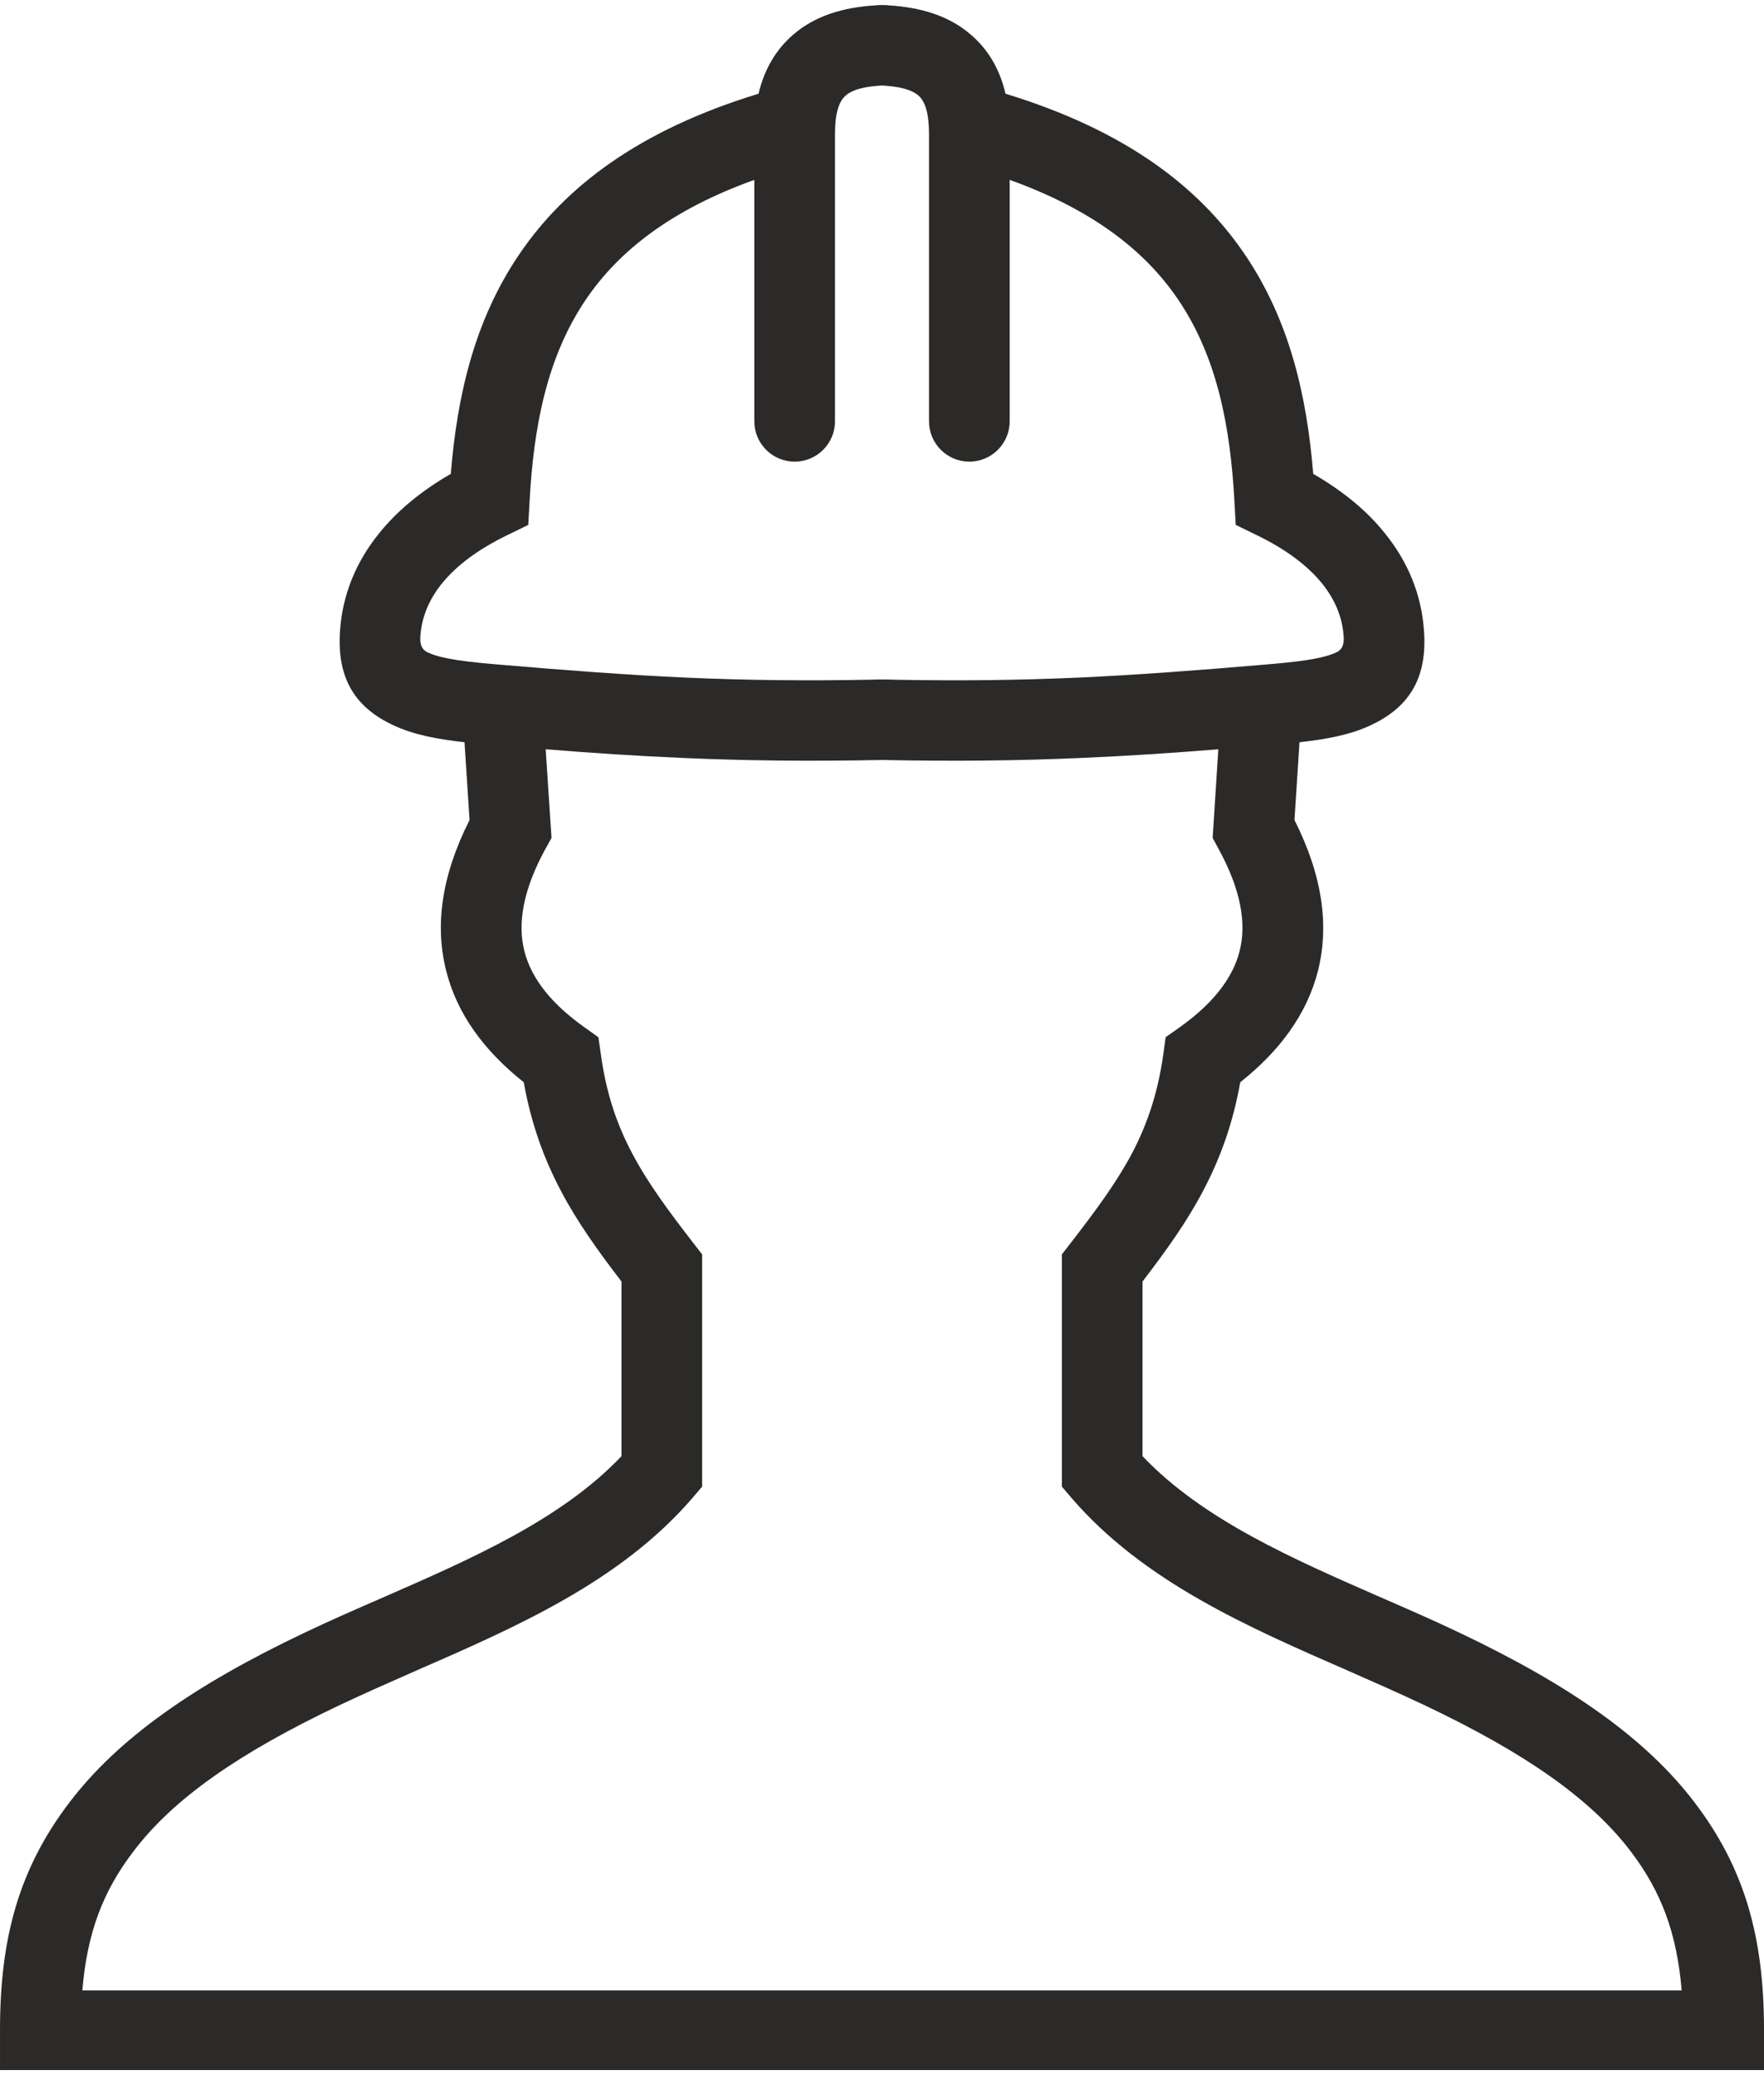 <?xml version="1.0" encoding="UTF-8"?>
<!DOCTYPE svg PUBLIC "-//W3C//DTD SVG 1.1//EN" "http://www.w3.org/Graphics/SVG/1.1/DTD/svg11.dtd">
<!-- Creator: CorelDRAW 2019 (64-Bit) -->
<svg xmlns="http://www.w3.org/2000/svg" xml:space="preserve" width="51px" height="60px" version="1.1" style="shape-rendering:geometricPrecision; text-rendering:geometricPrecision; image-rendering:optimizeQuality; fill-rule:evenodd; clip-rule:evenodd"
viewBox="0 0 10.542 12.342"
 xmlns:xlink="http://www.w3.org/1999/xlink"
 xmlns:xodm="http://www.corel.com/coreldraw/odm/2003">
 <defs>
  <style type="text/css">
   <![CDATA[
    .fil0 {fill:#2B2A29;fill-rule:nonzero}
   ]]>
  </style>
 </defs>
 <g id="Слой_x0020_1">
  <path class="fil0" d="M5.265 11.866l0.012 0 4.773 0c-0.029,-0.343 -0.121,-0.59 -0.306,-0.833 -0.239,-0.314 -0.632,-0.587 -1.225,-0.869 -0.154,-0.073 -0.307,-0.14 -0.461,-0.208 -0.603,-0.263 -1.224,-0.534 -1.654,-1.033l-0.058 -0.068 0 -1.388 0.051 -0.066c0.147,-0.19 0.272,-0.358 0.367,-0.536 0.09,-0.171 0.155,-0.358 0.188,-0.593l0.014 -0.103 0.085 -0.06c0.189,-0.135 0.314,-0.285 0.357,-0.454 0.043,-0.168 0.007,-0.371 -0.128,-0.616l-0.033 -0.061 0.034 -0.53c-0.274,0.022 -0.54,0.04 -0.823,0.052 -0.364,0.016 -0.744,0.021 -1.187,0.012 -0.443,0.009 -0.823,0.004 -1.187,-0.012 -0.283,-0.012 -0.549,-0.03 -0.823,-0.052l0.035 0.53 -0.034 0.061c-0.135,0.245 -0.171,0.448 -0.128,0.616 0.043,0.169 0.168,0.319 0.358,0.454l0.084 0.06 0.015 0.103c0.032,0.235 0.097,0.422 0.188,0.593 0.094,0.178 0.219,0.346 0.366,0.536l0.051 0.066 0 1.388 -0.058 0.068c-0.43,0.499 -1.051,0.77 -1.654,1.033 -0.154,0.068 -0.307,0.135 -0.461,0.208 -0.593,0.282 -0.986,0.555 -1.224,0.869 -0.186,0.243 -0.278,0.49 -0.307,0.833l4.773 0zm-0.05 -7.834c0.011,-0.001 0.022,-0.001 0.034,-0.001l0.022 0 0.022 0c0.012,0 0.023,0 0.034,0.001 0.409,0.008 0.766,0.003 1.111,-0.012 0.353,-0.016 0.71,-0.043 1.109,-0.077 0.189,-0.016 0.35,-0.032 0.439,-0.074 0.031,-0.014 0.048,-0.042 0.044,-0.096 -0.008,-0.115 -0.052,-0.221 -0.13,-0.317 -0.087,-0.107 -0.217,-0.204 -0.388,-0.287l-0.127 -0.062 -0.008 -0.142c-0.024,-0.444 -0.103,-0.86 -0.335,-1.203 -0.197,-0.292 -0.512,-0.539 -1.008,-0.717l0 1.443c0,0.133 -0.108,0.241 -0.241,0.241 -0.133,0 -0.241,-0.108 -0.241,-0.241l0 -1.717c0,-0.123 -0.023,-0.195 -0.063,-0.23 -0.044,-0.038 -0.121,-0.055 -0.218,-0.06 -0.097,0.005 -0.174,0.022 -0.217,0.06 -0.041,0.035 -0.064,0.107 -0.064,0.23l0 1.717c0,0.133 -0.108,0.241 -0.241,0.241 -0.133,0 -0.241,-0.108 -0.241,-0.241l0 -1.443c-0.496,0.178 -0.811,0.425 -1.008,0.717 -0.232,0.343 -0.311,0.759 -0.335,1.203l-0.008 0.142 -0.127 0.062c-0.171,0.083 -0.301,0.18 -0.388,0.287 -0.078,0.096 -0.122,0.202 -0.13,0.317 -0.004,0.054 0.013,0.082 0.044,0.096 0.089,0.042 0.25,0.058 0.439,0.074 0.399,0.034 0.756,0.061 1.11,0.077 0.344,0.015 0.701,0.02 1.11,0.012zm0.015 -4.03c0.014,-0.002 0.027,-0.002 0.041,-0.002l0 0c0.014,0 0.028,0 0.041,0.002 0.192,0.012 0.36,0.062 0.491,0.176 0.1,0.086 0.171,0.201 0.206,0.352 0.711,0.217 1.155,0.553 1.432,0.963 0.264,0.39 0.369,0.838 0.407,1.309 0.175,0.101 0.318,0.218 0.425,0.351 0.142,0.174 0.222,0.371 0.237,0.586 0.022,0.297 -0.101,0.465 -0.322,0.567 -0.12,0.056 -0.261,0.082 -0.422,0.1l-0.03 0.465c0.169,0.335 0.208,0.633 0.14,0.903 -0.066,0.257 -0.227,0.476 -0.464,0.664 -0.045,0.251 -0.121,0.458 -0.223,0.651 -0.099,0.188 -0.221,0.357 -0.361,0.54l0 1.044c0.361,0.38 0.899,0.614 1.422,0.843 0.163,0.071 0.324,0.141 0.474,0.213 0.665,0.316 1.114,0.634 1.402,1.012 0.299,0.392 0.416,0.804 0.416,1.36l0 0.241 -5.263 0 -0.016 0 -5.263 0 0 -0.241c0,-0.556 0.117,-0.968 0.416,-1.36 0.288,-0.378 0.737,-0.696 1.402,-1.012 0.15,-0.072 0.311,-0.142 0.474,-0.213 0.523,-0.229 1.061,-0.463 1.422,-0.843l0 -1.044c-0.14,-0.183 -0.262,-0.352 -0.361,-0.54 -0.102,-0.193 -0.178,-0.4 -0.223,-0.651 -0.237,-0.188 -0.398,-0.407 -0.463,-0.664 -0.069,-0.27 -0.03,-0.568 0.139,-0.903l-0.03 -0.465c-0.16,-0.018 -0.302,-0.044 -0.422,-0.1 -0.221,-0.102 -0.343,-0.27 -0.322,-0.567 0.015,-0.215 0.095,-0.412 0.237,-0.586 0.108,-0.133 0.25,-0.25 0.425,-0.351 0.038,-0.471 0.143,-0.919 0.407,-1.309 0.277,-0.41 0.721,-0.746 1.432,-0.963 0.036,-0.151 0.107,-0.266 0.206,-0.352 0.131,-0.114 0.299,-0.164 0.491,-0.176z"/>
 </g>
</svg>
